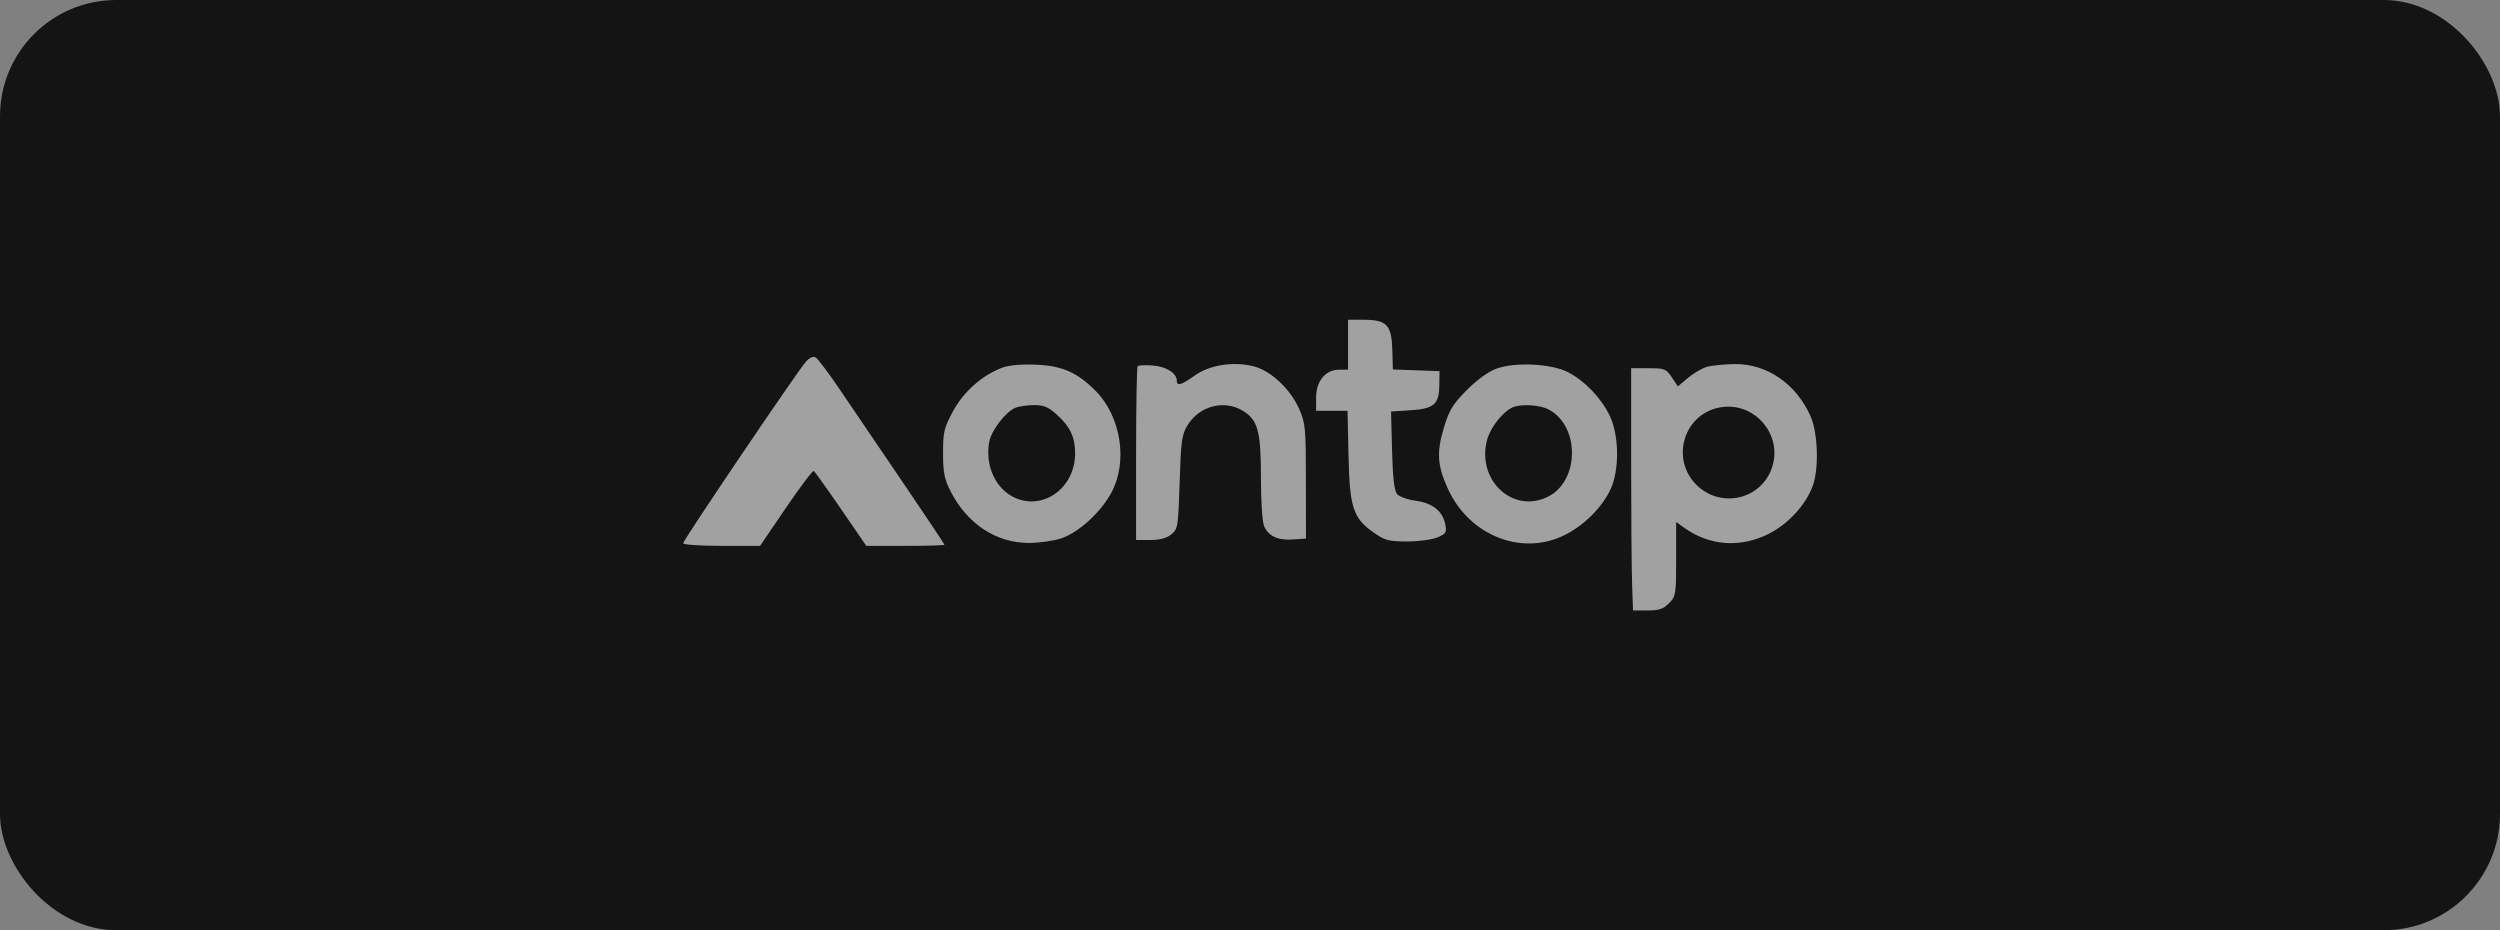 <svg width="344" height="128" viewBox="0 0 344 128" fill="none" xmlns="http://www.w3.org/2000/svg">
<rect x="0" y="0" width="344" height="128" fill="#808080" stroke="none"/>
<rect width="344" height="128" rx="16" fill="#141414"/>
<path opacity="0.64" fill-rule="evenodd" clip-rule="evenodd" d="M185.492 47.434V50.869H184.275C182.394 50.869 181.097 52.428 181.097 54.689V56.525H183.259H185.42L185.556 62.687C185.714 69.86 186.18 71.284 189.022 73.285C190.556 74.366 191.081 74.505 193.617 74.505C195.191 74.505 197.072 74.252 197.797 73.943C198.987 73.435 199.09 73.259 198.866 72.125C198.508 70.32 197.1 69.211 194.768 68.898C193.667 68.751 192.524 68.333 192.226 67.971C191.848 67.511 191.643 65.695 191.547 61.968L191.409 56.624L194.049 56.454C197.329 56.243 198.016 55.651 198.051 53.002L198.077 51.071L194.868 50.955L191.658 50.839L191.582 48.127C191.487 44.71 190.809 44 187.645 44H185.492V47.434ZM110.893 49.77C109.722 51.078 94 74.329 94 74.753C94 74.95 96.382 75.11 99.294 75.109L104.587 75.107L108.148 69.873C110.106 66.994 111.828 64.713 111.974 64.805C112.121 64.897 113.807 67.253 115.722 70.042L119.203 75.111H124.58C127.538 75.111 129.958 75.041 129.958 74.955C129.958 74.869 127.317 70.915 124.09 66.167C120.863 61.42 116.995 55.723 115.494 53.507C113.992 51.292 112.524 49.343 112.23 49.177C111.9 48.99 111.387 49.219 110.893 49.77ZM137.882 50.601C135.128 51.641 132.562 53.922 131.118 56.615C129.89 58.905 129.759 59.465 129.765 62.384C129.772 65.107 129.944 65.946 130.858 67.712C133.137 72.115 137.1 74.707 141.551 74.707C143.007 74.707 145.038 74.418 146.065 74.064C148.479 73.232 151.453 70.509 152.931 67.777C155.22 63.545 154.258 57.323 150.766 53.793C148.259 51.258 146.15 50.327 142.579 50.181C140.516 50.096 138.817 50.248 137.882 50.601ZM156.54 50.383C156.423 50.502 156.326 55.932 156.326 62.451V74.303H158.28C159.606 74.303 160.536 74.055 161.176 73.532C162.078 72.794 162.128 72.481 162.319 66.36C162.499 60.613 162.611 59.809 163.424 58.487C165.053 55.839 168.478 54.96 171.033 56.536C173.099 57.809 173.506 59.333 173.506 65.786C173.506 69.067 173.692 71.85 173.95 72.421C174.569 73.796 175.85 74.379 177.924 74.229L179.699 74.101L179.693 66.222C179.687 58.831 179.628 58.213 178.748 56.231C177.568 53.575 174.925 51.069 172.643 50.445C169.872 49.687 166.495 50.181 164.442 51.644C162.531 53.006 161.92 53.176 161.92 52.346C161.92 51.338 160.418 50.413 158.578 50.289C157.575 50.221 156.658 50.263 156.54 50.383ZM205.87 50.741C204.77 51.149 203.195 52.295 201.805 53.701C199.883 55.644 199.403 56.439 198.664 58.901C197.657 62.252 197.783 64.096 199.233 67.261C202.185 73.705 209.374 76.557 215.285 73.629C217.914 72.328 220.345 69.932 221.554 67.451C222.857 64.777 222.823 59.92 221.48 57.162C220.302 54.741 218.072 52.419 215.773 51.22C213.491 50.029 208.452 49.786 205.87 50.741ZM234.834 50.487C234.174 50.682 233.015 51.365 232.256 52.006L230.877 53.171L230.043 51.919C229.266 50.753 229.044 50.667 226.827 50.667H224.446V63.596C224.446 70.707 224.503 78.207 224.574 80.263L224.702 84H226.69C228.267 84 228.879 83.796 229.658 83.008C230.595 82.06 230.639 81.792 230.639 76.92V71.824L231.737 72.613C235.221 75.116 239.483 75.423 243.385 73.451C246.113 72.072 248.566 69.367 249.477 66.733C250.299 64.355 250.126 59.499 249.139 57.284C247.139 52.791 243.117 50.035 238.651 50.097C237.21 50.117 235.493 50.292 234.834 50.487ZM139.724 56.105C138.393 56.65 136.41 59.223 136.121 60.781C135.515 64.053 136.982 67.275 139.628 68.482C143.594 70.29 147.936 67.104 147.936 62.384C147.936 60.125 147.237 58.668 145.346 56.989C144.206 55.977 143.569 55.722 142.229 55.743C141.303 55.757 140.175 55.92 139.724 56.105ZM208.265 56.001C206.929 56.49 205.127 58.708 204.642 60.46C203.117 65.972 208.072 70.715 212.923 68.387C217.36 66.257 217.452 58.62 213.068 56.328C211.926 55.731 209.459 55.563 208.265 56.001ZM236.378 56.118C231.612 57.207 229.925 63.172 233.392 66.678C236.581 69.902 241.964 68.888 243.678 64.739C245.632 60.008 241.372 54.977 236.378 56.118Z" fill="#F2F1F0"/>
</svg>

